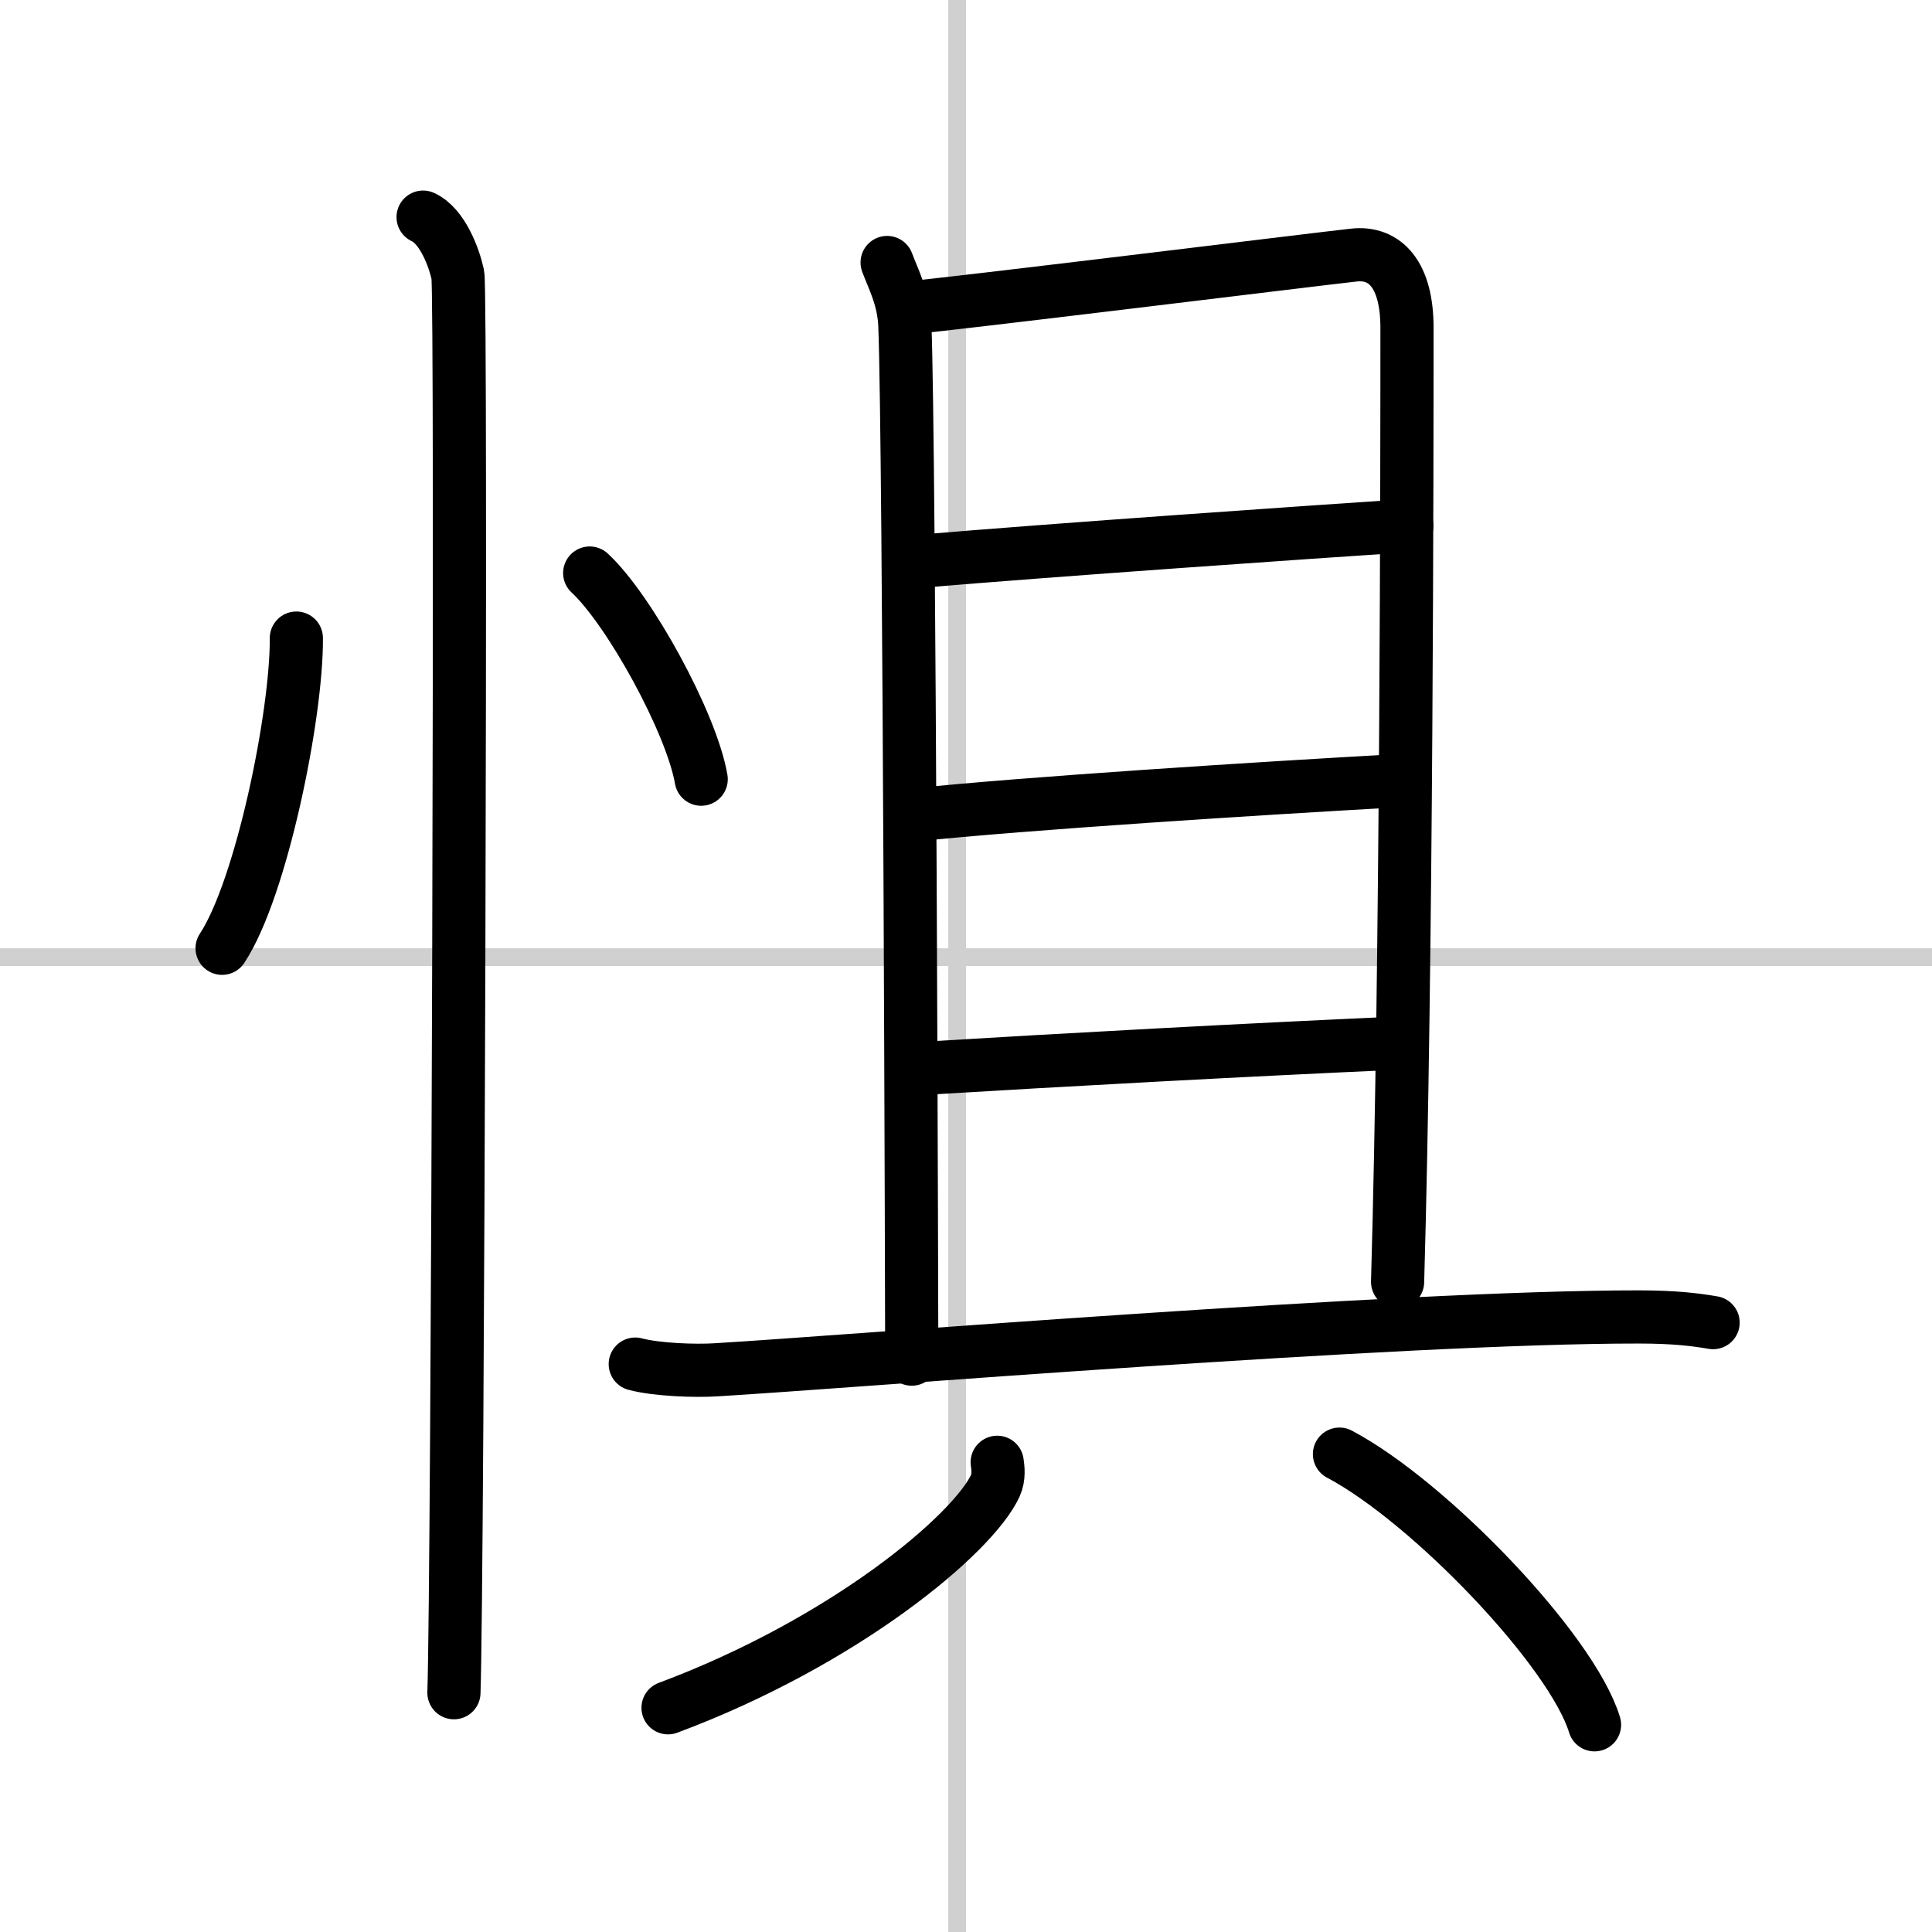 <svg width="400" height="400" viewBox="0 0 109 109" xmlns="http://www.w3.org/2000/svg"><rect x="0" y="0" width="109" height="109" fill="#808080" stroke="none"/><g fill="none" stroke="#000" stroke-linecap="round" stroke-linejoin="round" stroke-width="3"><rect width="100%" height="100%" fill="#fff" stroke="#fff"/><line x1="54" x2="54" y2="109" stroke="#d0d0d0" stroke-width="1"/><line x2="109" y1="54" y2="54" stroke="#d0d0d0" stroke-width="1"/><path d="m16.72 36c0.03 4.31-1.97 14.14-4.19 17.5"/><path d="m33.27 32.33c2.22 2.05 5.74 8.44 6.29 11.63"/><path d="m23.87 12.25c1.09 0.5 1.74 2.25 1.96 3.25s0 73.75-0.22 80"/><path d="m50.05 14.81c0.32 0.87 0.94 2.01 1 3.54 0.27 6.78 0.39 57.56 0.39 58.33"/><path d="m51.23 17.37c2.31-0.19 23.06-2.75 25.16-2.98 1.76-0.19 2.99 1.11 2.99 4.1 0 6.67-0.01 35.76-0.53 53.83"/><path d="m51.72 31.68c8.03-0.68 22.06-1.65 27.65-2.02"/><path d="m51.58 45.98c6.13-0.65 19.64-1.51 27.2-1.93"/><path d="m51.49 60.31c9.26-0.56 18.51-1.06 27.61-1.47"/><path d="m35.84 76.96c1.19 0.32 3.39 0.4 4.58 0.32 7.42-0.44 38.53-2.99 52.05-2.98 1.99 0 3.19 0.15 4.18 0.32"/><path d="m56.26 82.5c0.05 0.33 0.11 0.84-0.1 1.31-1.27 2.76-8.53 8.83-18.47 12.54"/><path d="m75.57 82.04c5.08 2.69 13.12 11.08 14.39 15.27"/></g></svg>
